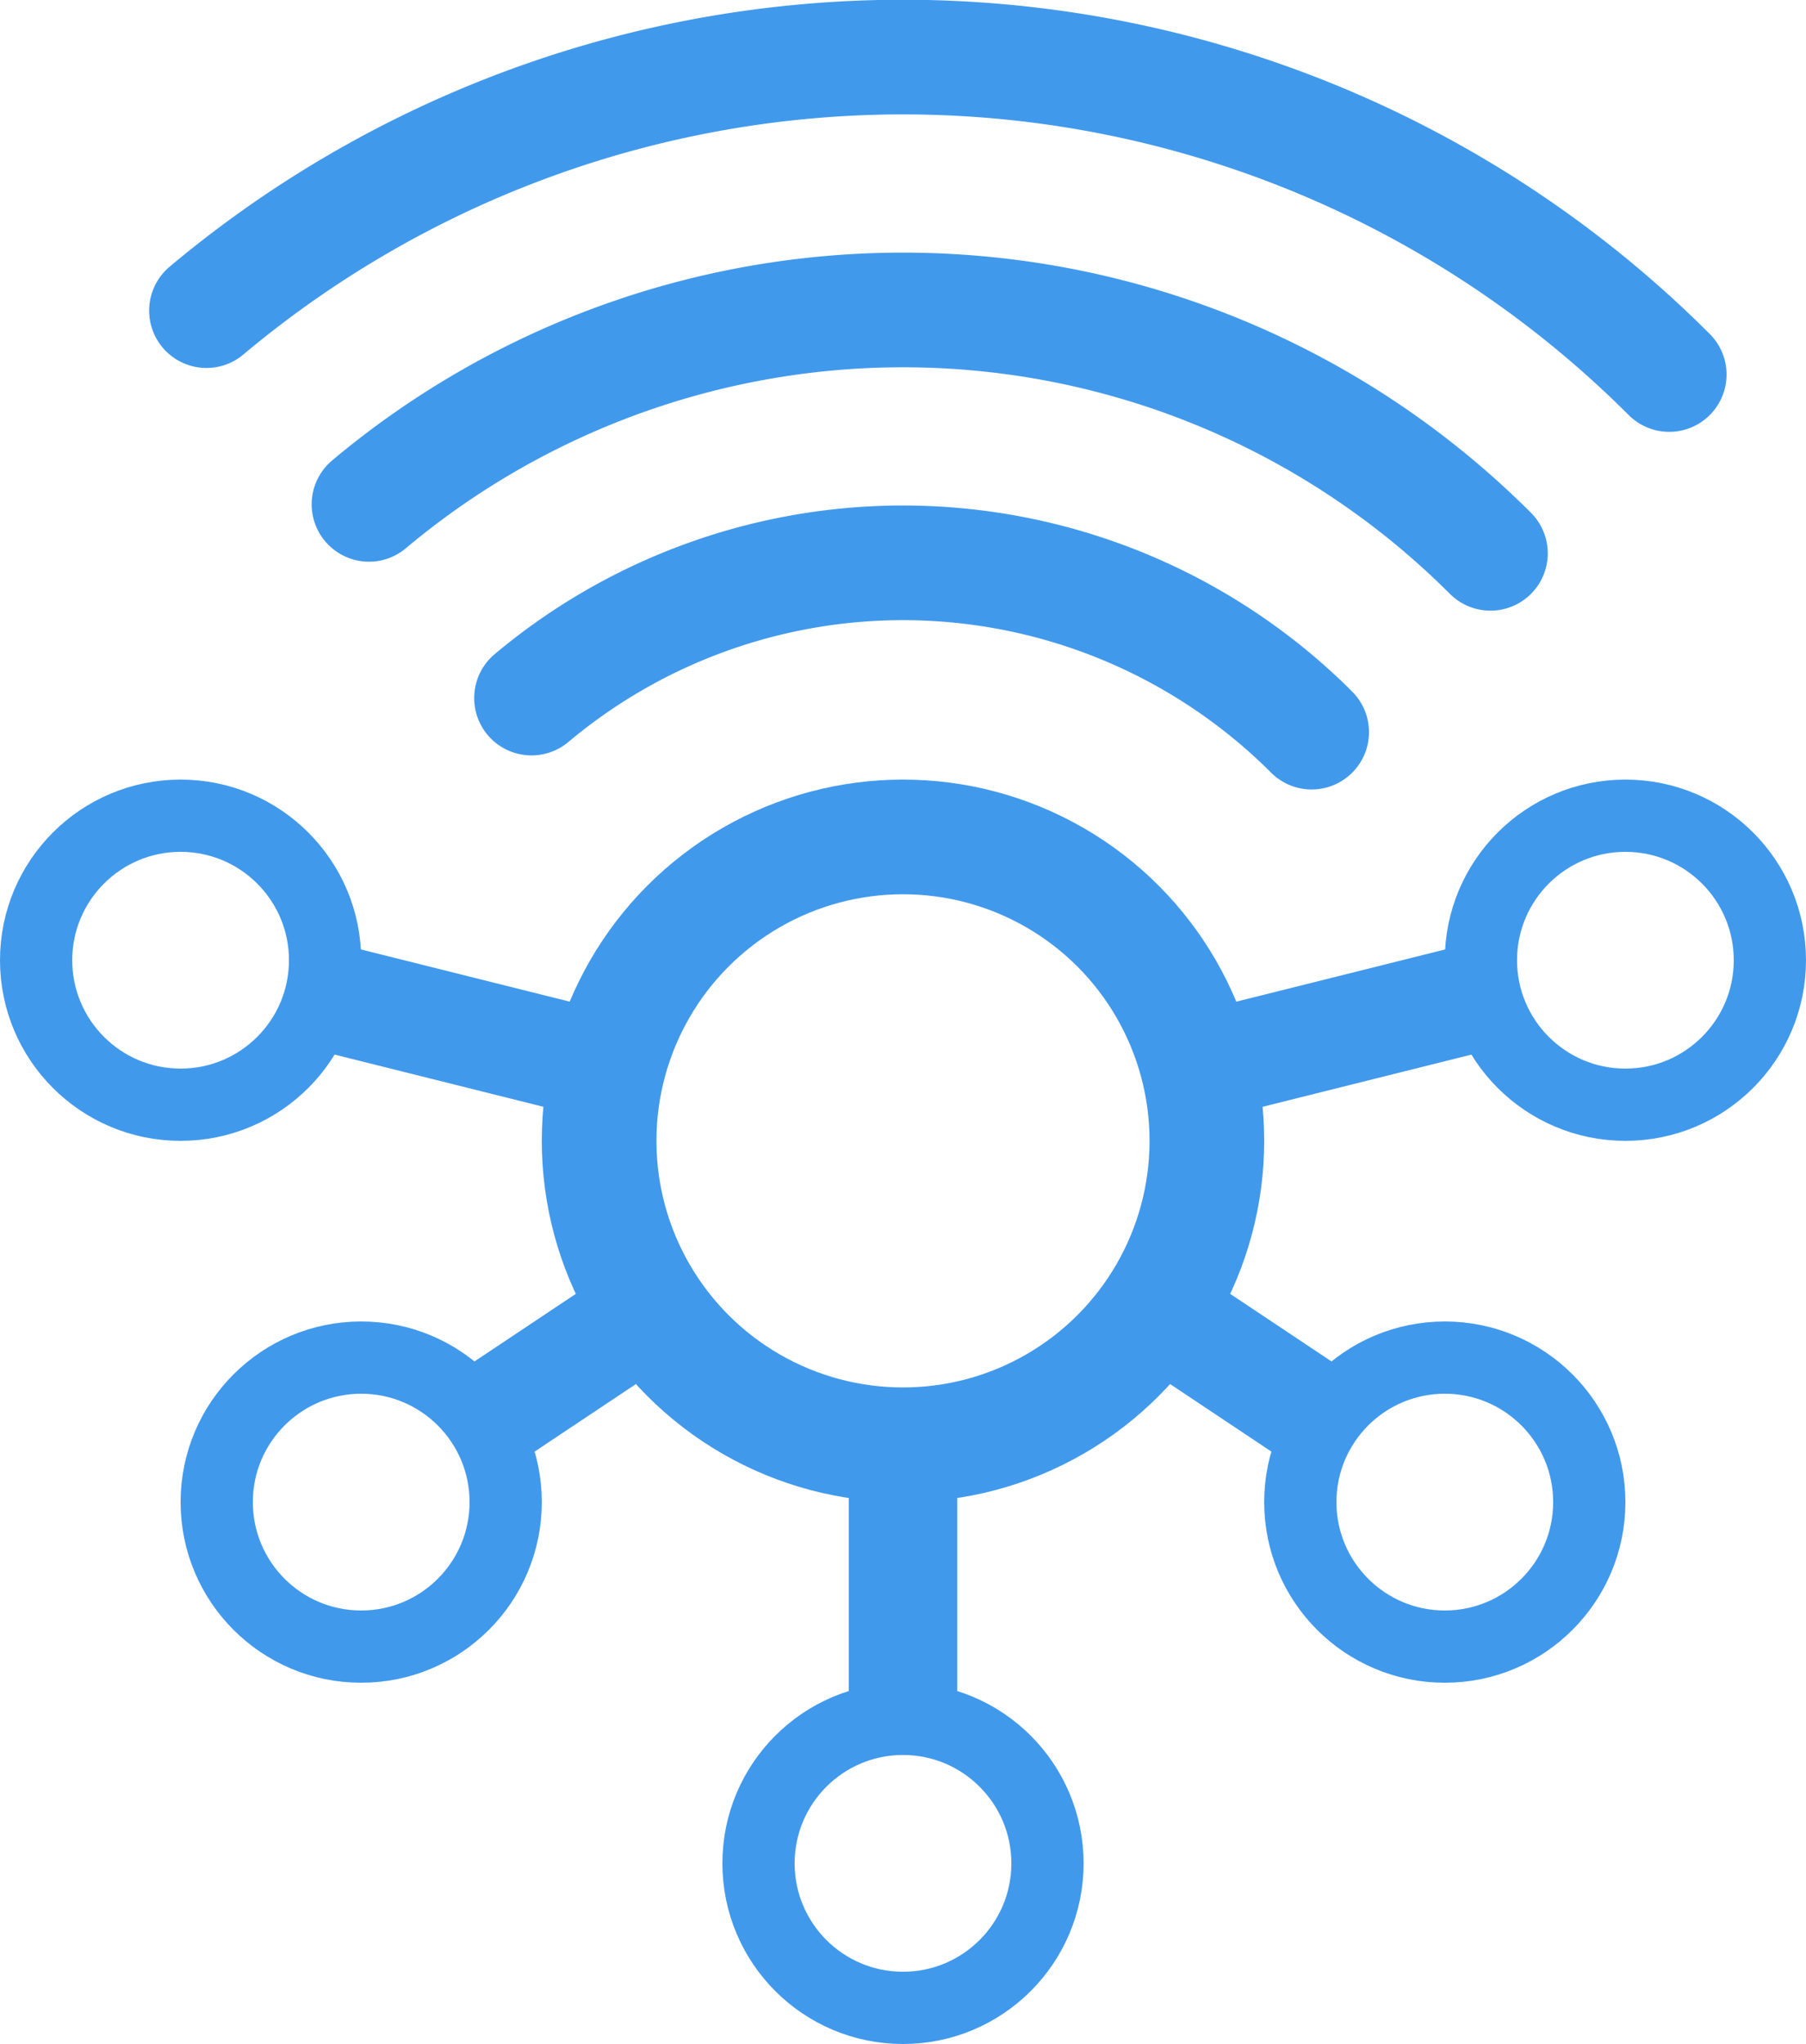 <?xml version="1.0" encoding="UTF-8" standalone="no"?>
<svg
   viewBox="0 0 250 282.9"
   version="1.1"
   id="svg21"
   width="250"
   height="282.9"
   xmlns="http://www.w3.org/2000/svg"
   xmlns:svg="http://www.w3.org/2000/svg">
  <defs
     id="defs21" />
  <circle
     style="fill:none;fill-opacity:1;stroke:#4199ec;stroke-width:10;stroke-linecap:square;stroke-dasharray:none;stroke-opacity:1"
     id="circle24-2"
     cx="-200"
     cy="207.9"
     r="20"
     transform="scale(-1,1)" />
  <ellipse
     cx="-125"
     cy="157.9"
     fill="white"
     stroke="none"
     id="circle16"
     style="fill:none;fill-opacity:1;stroke:#4199ec;stroke-width:15.87;stroke-dasharray:none;stroke-opacity:1"
     transform="scale(-1,1)"
     rx="42.065"
     ry="42.065" />
  <circle
     style="fill:none;fill-opacity:1;stroke:#4199ec;stroke-width:10;stroke-linecap:square;stroke-dasharray:none;stroke-opacity:1"
     id="path23"
     cx="-125"
     cy="257.9"
     r="20"
     transform="scale(-1,1)" />
  <circle
     style="fill:none;fill-opacity:1;stroke:#4199ec;stroke-width:10;stroke-linecap:square;stroke-dasharray:none;stroke-opacity:1"
     id="circle25"
     cx="-50"
     cy="207.9"
     r="20"
     transform="scale(-1,1)" />
  <circle
     style="fill:none;fill-opacity:1;stroke:#4199ec;stroke-width:10;stroke-linecap:square;stroke-dasharray:none;stroke-opacity:1"
     id="circle25-9"
     cx="-25"
     cy="132.9"
     r="20"
     transform="scale(-1,1)" />
  <circle
     style="fill:none;fill-opacity:1;stroke:#4199ec;stroke-width:10;stroke-linecap:square;stroke-dasharray:none;stroke-opacity:1"
     id="circle25-5"
     cx="-225"
     cy="132.9"
     r="20"
     transform="scale(-1,1)" />
  <path
     style="fill:none;fill-opacity:1;fill-rule:evenodd;stroke:#4199ec;stroke-width:15;stroke-linecap:butt;stroke-linejoin:miter;stroke-dasharray:none;stroke-opacity:1"
     d="m 44.403,137.751 39.788,9.947"
     id="path28" />
  <path
     style="fill:none;fill-opacity:1;fill-rule:evenodd;stroke:#4199ec;stroke-width:15;stroke-linecap:butt;stroke-linejoin:miter;stroke-dasharray:none;stroke-opacity:1"
     d="M 66.641,196.806 90,181.233"
     id="path29" />
  <path
     style="fill:none;fill-opacity:1;fill-rule:evenodd;stroke:#4199ec;stroke-width:15;stroke-linecap:butt;stroke-linejoin:miter;stroke-dasharray:none;stroke-opacity:1"
     d="M 125,237.9 V 199.965"
     id="path30" />
  <path
     style="fill:none;fill-opacity:1;fill-rule:evenodd;stroke:#4199ec;stroke-width:15;stroke-linecap:butt;stroke-linejoin:miter;stroke-dasharray:none;stroke-opacity:1"
     id="path31"
     d="M 183.359,196.806 160,181.233" />
  <path
     style="fill:none;fill-opacity:1;fill-rule:evenodd;stroke:#4199ec;stroke-width:15;stroke-linecap:butt;stroke-linejoin:miter;stroke-dasharray:none;stroke-opacity:1"
     id="path32"
     d="m 205.597,137.751 -39.788,9.947" />
  <path
     fill="white"
     stroke="none"
     id="ellipse34"
     style="fill:none;fill-opacity:1;stroke:#4199ec;stroke-width:15.87;stroke-linecap:round;stroke-dasharray:none;stroke-opacity:1"
     d="M 181.569,101.331 A 80,80 0 0 0 73.577,96.616" />
  <path
     fill="white"
     stroke="none"
     id="path34"
     style="fill:none;fill-opacity:1;stroke:#4199ec;stroke-width:15.87;stroke-linecap:round;stroke-dasharray:none;stroke-opacity:1"
     d="M 206.317,76.583 A 115,115 0 0 0 51.079,69.805" />
  <path
     fill="white"
     stroke="none"
     id="path35"
     style="fill:none;fill-opacity:1;stroke:#4199ec;stroke-width:15.87;stroke-linecap:round;stroke-dasharray:none;stroke-opacity:1"
     d="M 231.066,51.834 A 150,150 0 0 0 28.582,42.993" />
</svg>
